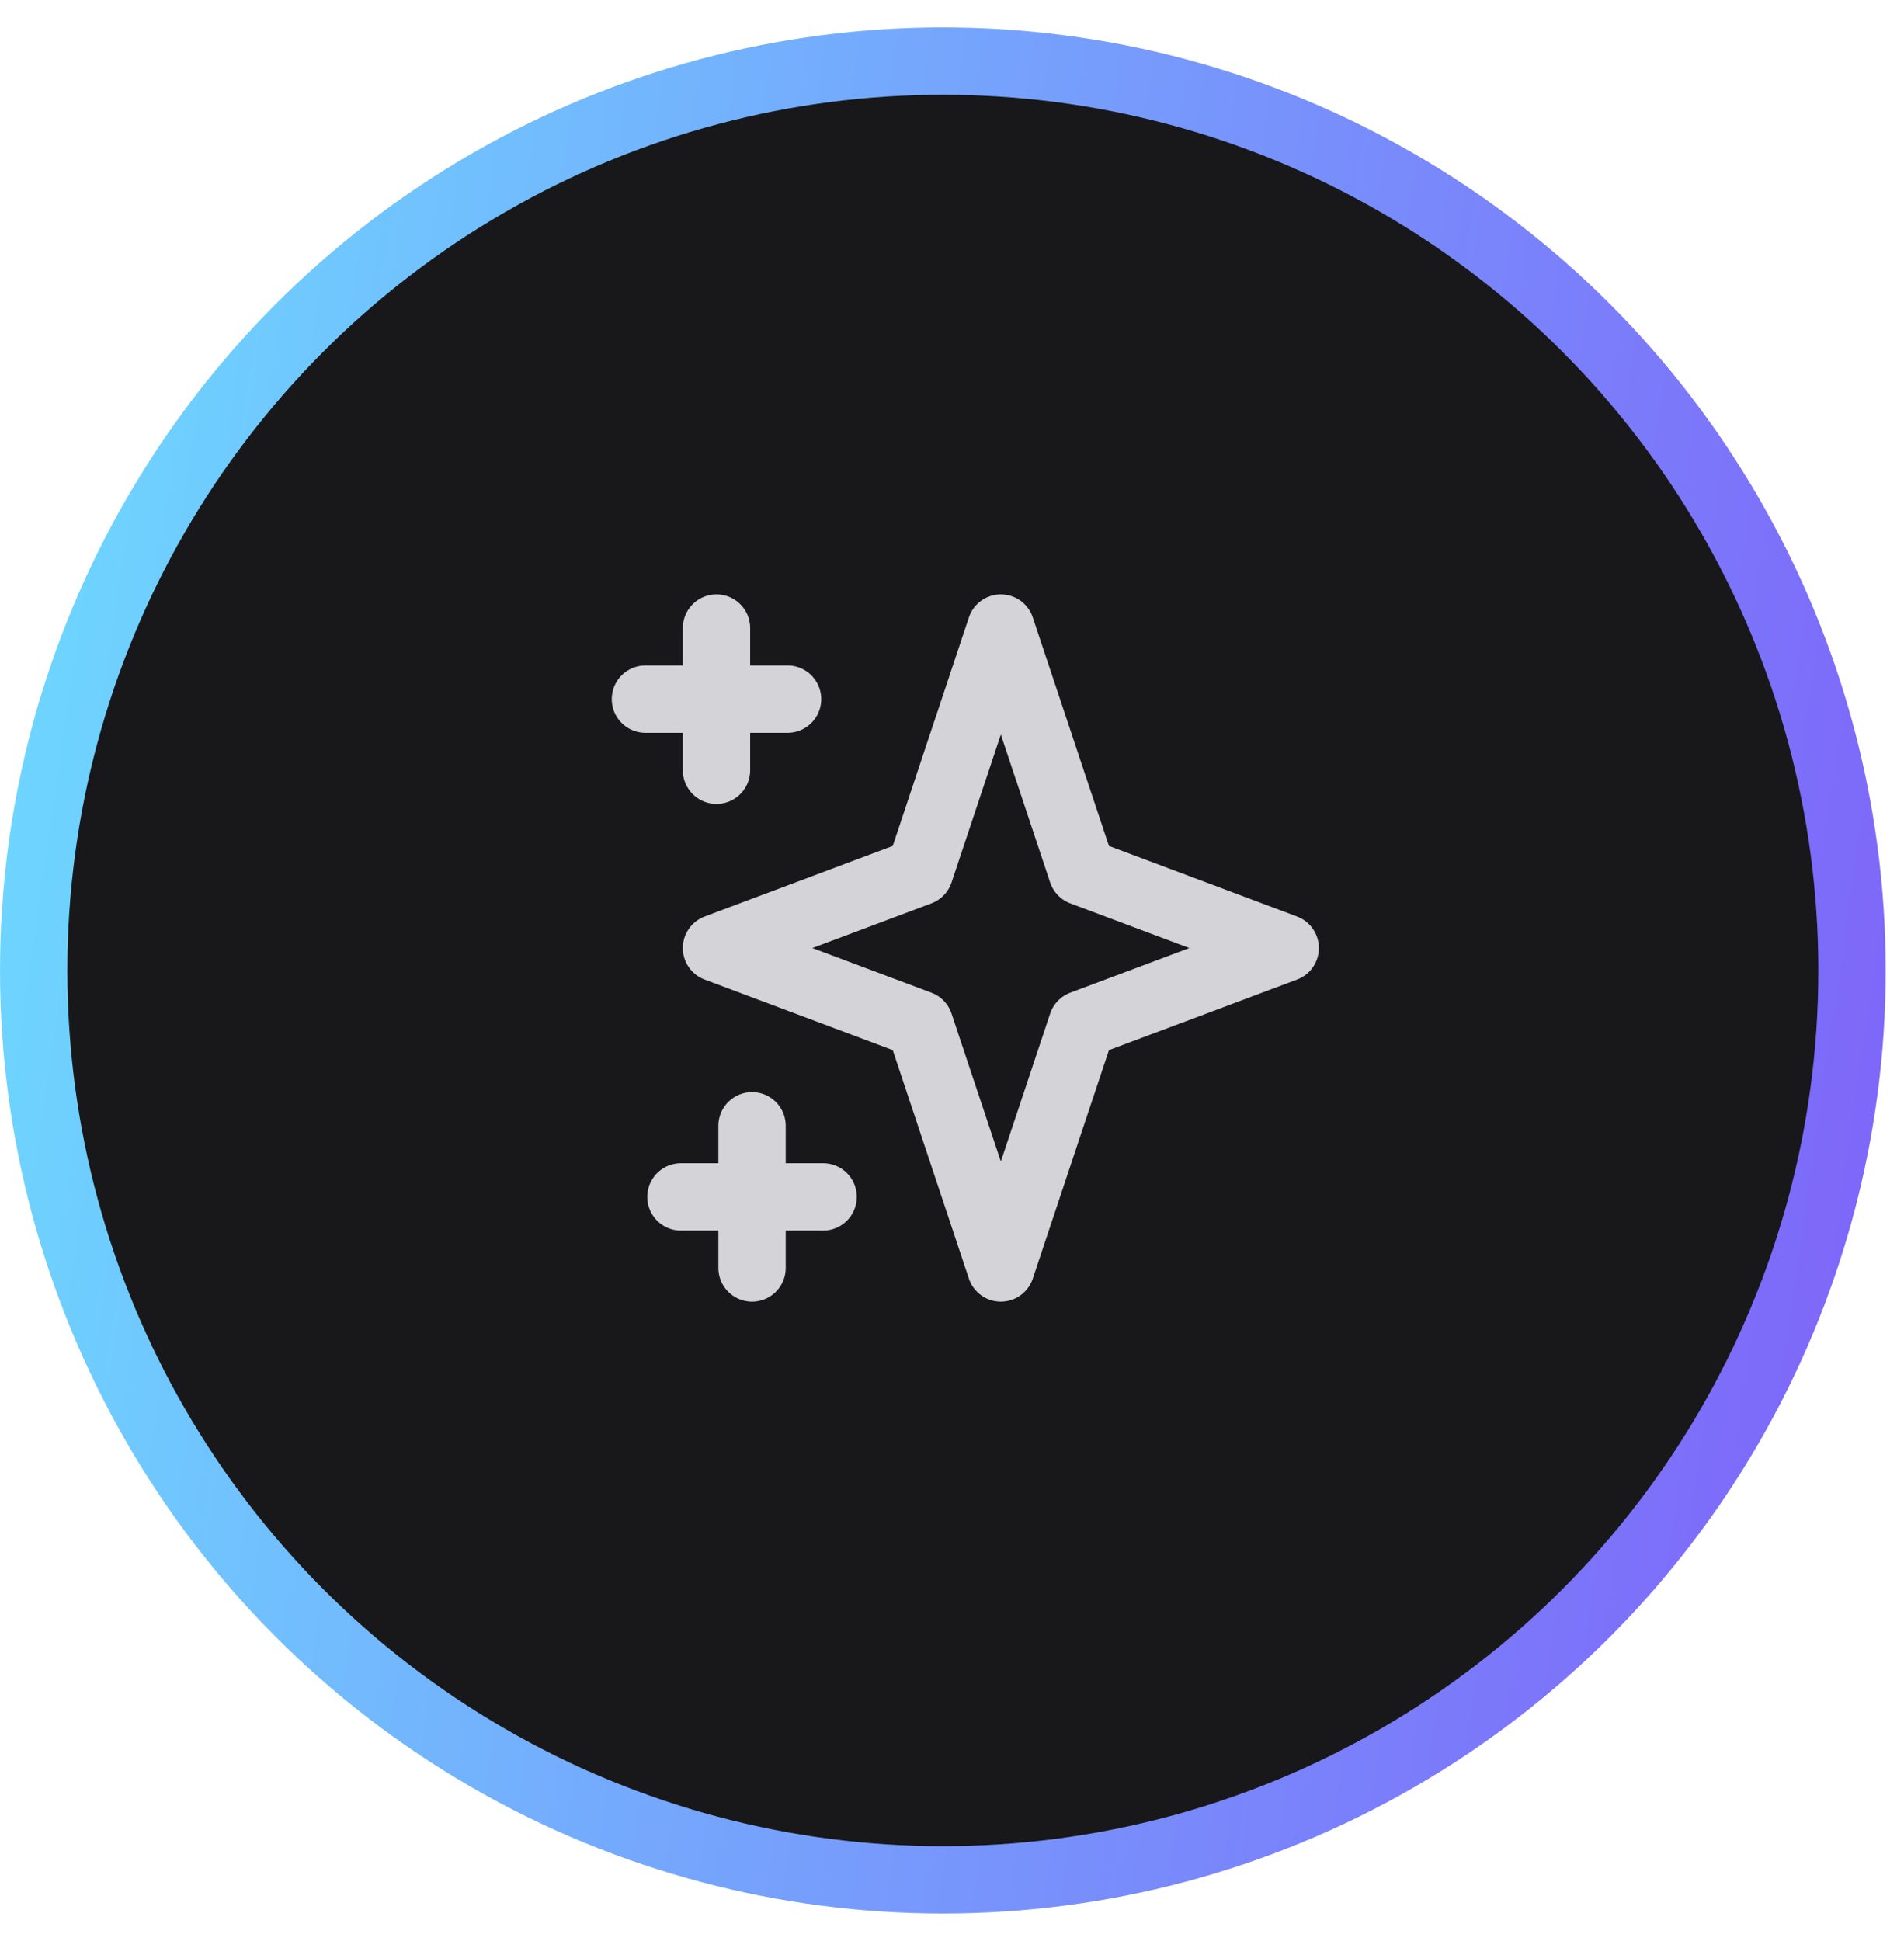 <svg width="52" height="53" viewBox="0 0 52 53" fill="none" xmlns="http://www.w3.org/2000/svg">
<circle cx="25.75" cy="26.498" r="24.83" fill="#18181B" stroke="url(#paint0_linear_559_17840)" stroke-width="1.839"/>
<path d="M19.568 17.149V21.032M17.627 19.09H21.509M20.539 30.739V34.622M18.597 32.681H22.48M27.334 17.149L29.553 23.805L35.1 25.886L29.553 27.966L27.334 34.622L25.115 27.966L19.568 25.886L25.115 23.805L27.334 17.149Z" stroke="#D4D4D8" stroke-width="1.839" stroke-linecap="round" stroke-linejoin="round"/>
<defs>
<linearGradient id="paint0_linear_559_17840" x1="0" y1="0.749" x2="57.745" y2="9.107" gradientUnits="userSpaceOnUse">
<stop stop-color="#6DDCFF"/>
<stop offset="1" stop-color="#7F60F9"/>
</linearGradient>
</defs>
</svg>
